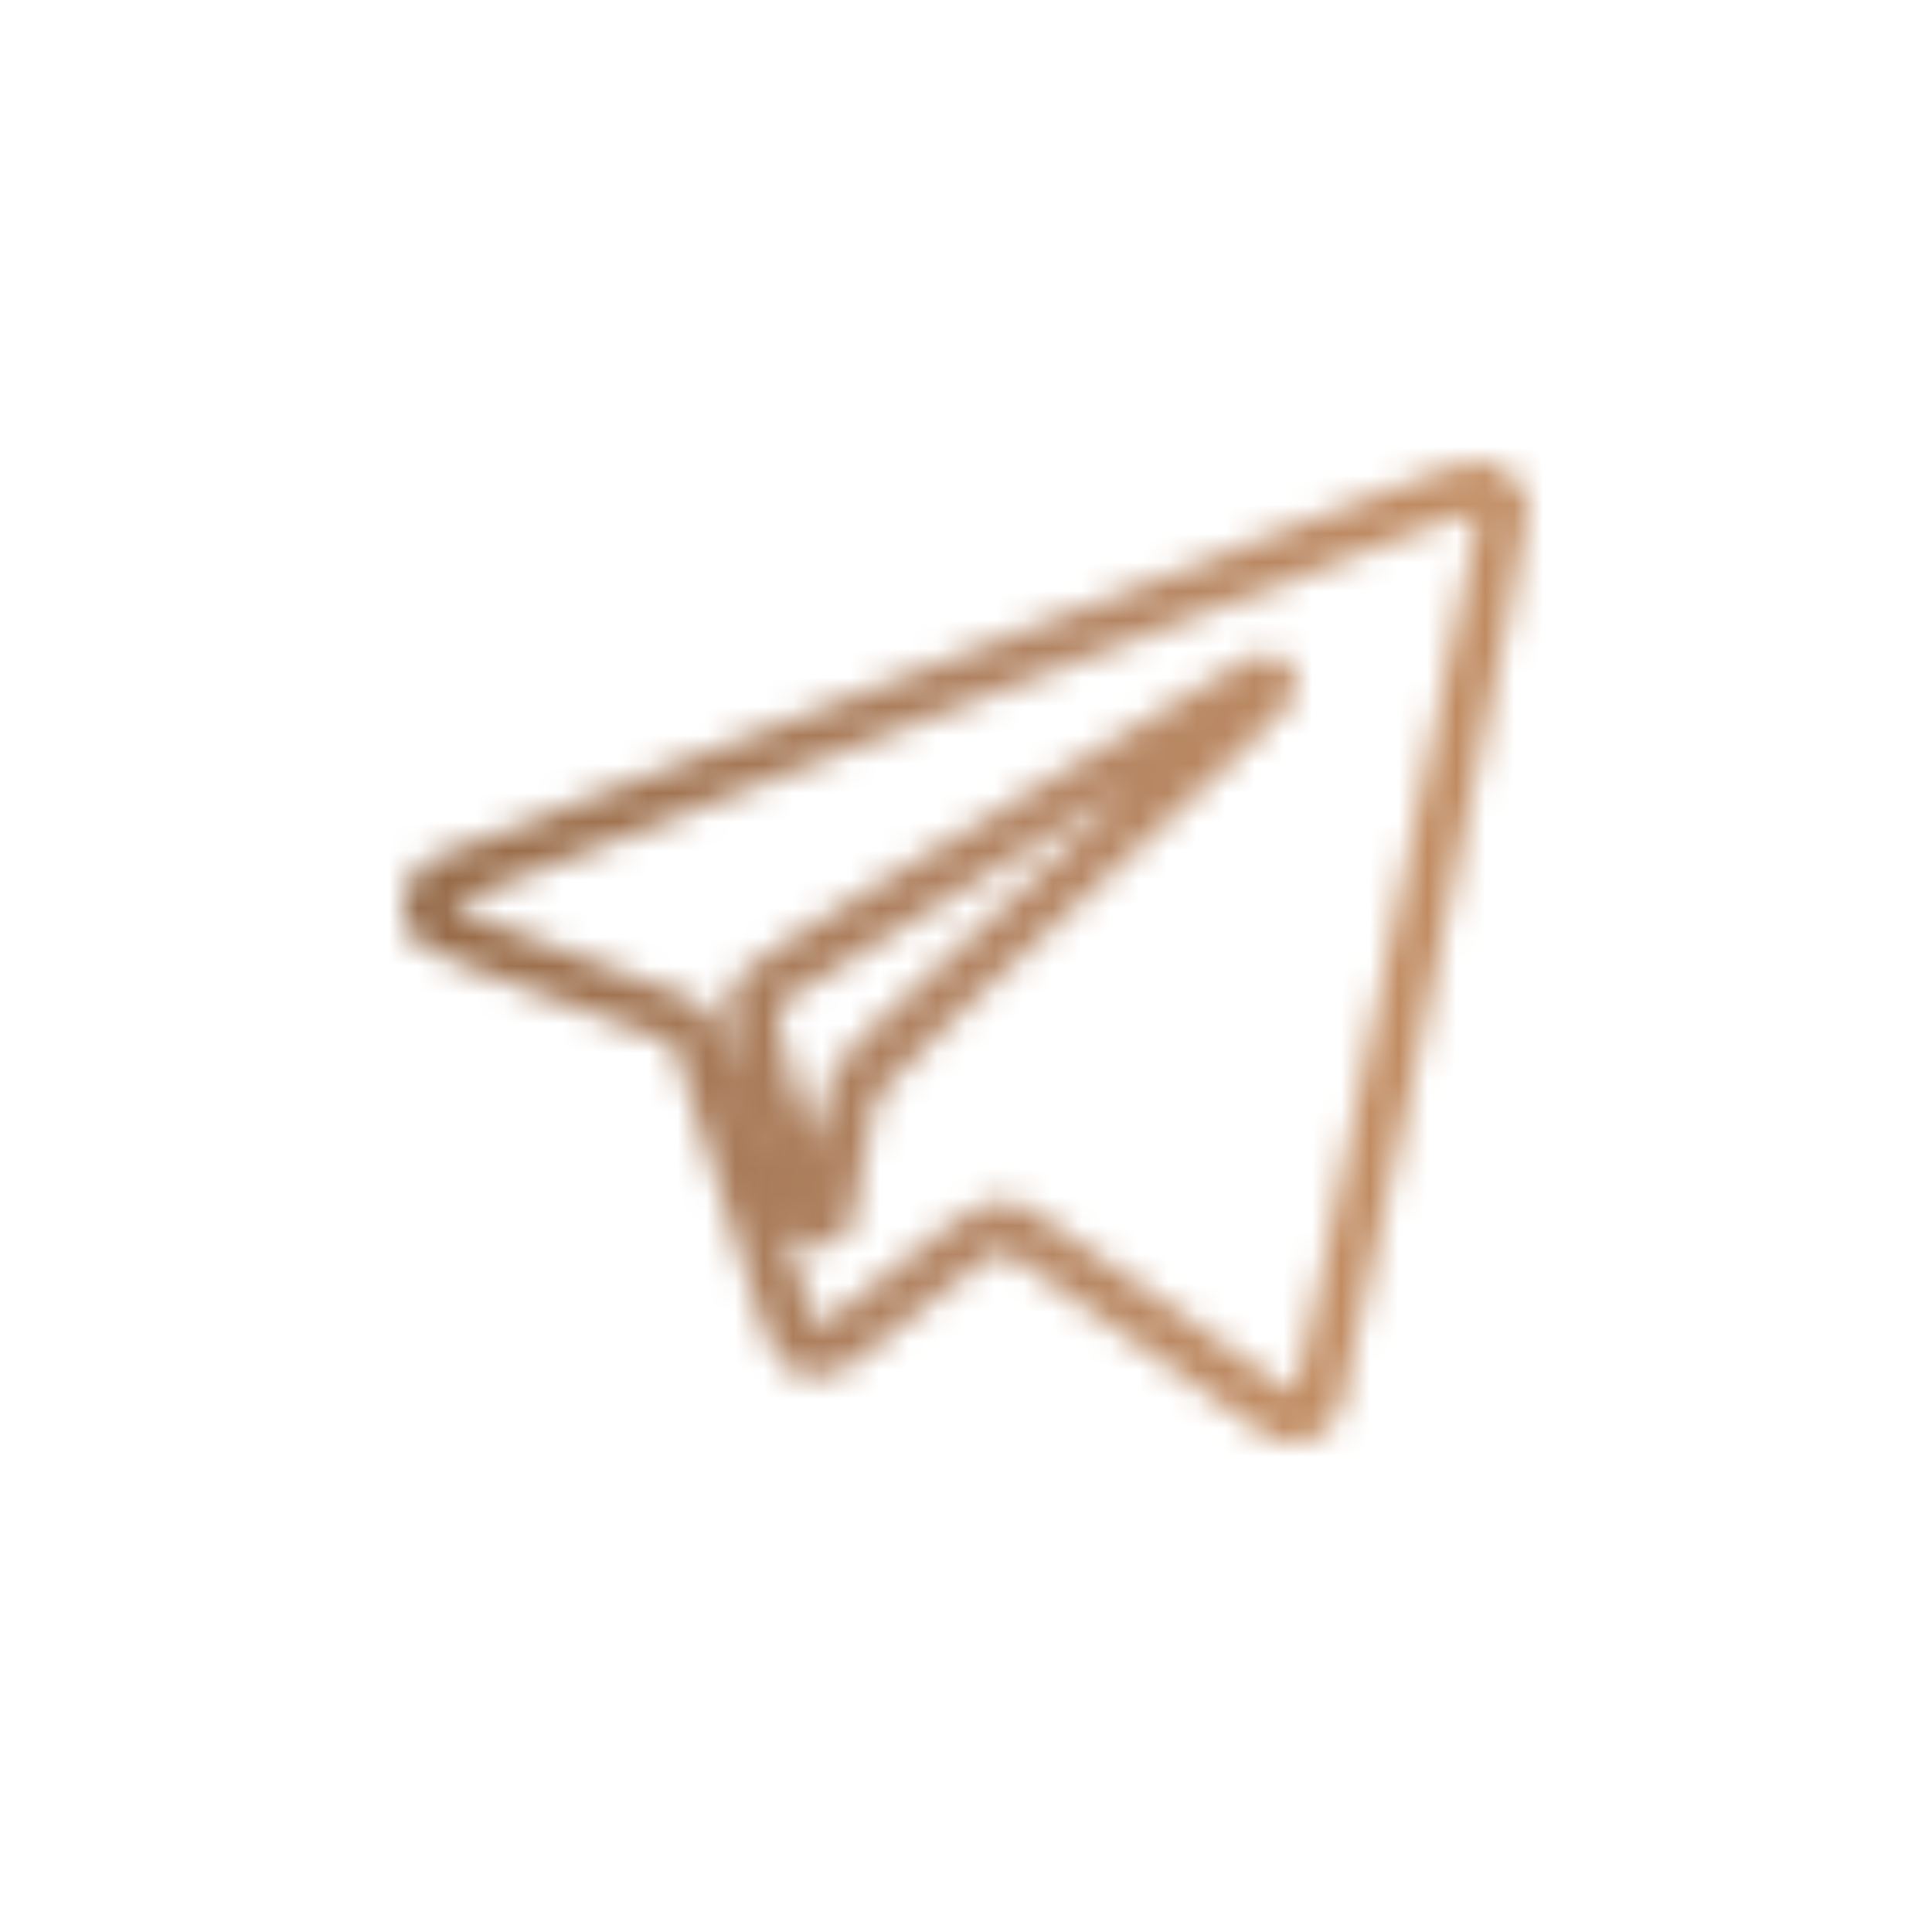 <?xml version="1.0" encoding="UTF-8"?> <svg xmlns="http://www.w3.org/2000/svg" width="67" height="67" viewBox="0 0 67 67" fill="none"> <mask id="mask0_1_2690" style="mask-type:alpha" maskUnits="userSpaceOnUse" x="14" y="16" width="39" height="34"> <path d="M49.728 16.418C49.048 16.652 47.019 17.421 45.213 18.124C43.42 18.814 40.057 20.103 37.753 20.989C21.355 27.265 15.073 29.687 14.811 29.856C14.314 30.181 14 30.82 14 31.549C14 32.681 14.223 32.812 19.117 34.609C21.447 35.468 23.357 36.171 23.37 36.197C23.384 36.21 23.999 38.15 24.732 40.52C26.433 46.028 26.655 46.679 26.956 47.096C27.493 47.838 28.631 47.929 29.548 47.317C29.809 47.135 31.053 46.171 32.309 45.143C33.736 43.984 34.678 43.32 34.809 43.359C34.926 43.385 36.85 44.726 39.075 46.341C44.323 50.13 44.088 49.987 44.847 50C45.632 50.013 46.103 49.726 46.443 49.01C46.587 48.697 47.7 43.619 48.995 37.395C52.463 20.715 53 18.033 53 17.538C53 17.004 52.542 16.431 51.874 16.158C51.273 15.91 51.129 15.923 49.728 16.418ZM51.299 17.707C51.299 17.863 49.506 26.523 45.88 43.945C45.409 46.171 44.991 48.072 44.951 48.151C44.899 48.229 44.794 48.255 44.703 48.229C44.624 48.19 42.674 46.809 40.371 45.143C38.067 43.476 35.947 42.005 35.659 41.874C34.468 41.328 33.997 41.549 30.883 44.075C29.548 45.169 28.422 46.054 28.37 46.054C28.291 46.054 27.702 44.361 27.284 42.929L27.192 42.604L27.519 42.916C27.99 43.346 28.841 43.333 29.286 42.89C29.561 42.604 29.639 42.304 29.901 40.481C30.071 39.348 30.294 38.228 30.411 38.02C30.516 37.799 31.746 36.575 33.134 35.299C43.931 25.351 44.873 24.439 44.964 23.983C45.069 23.436 44.781 22.929 44.258 22.733C43.656 22.499 44.807 21.848 31.367 30.09C27.702 32.33 25.922 33.502 25.674 33.801C25.203 34.439 25.137 35.403 25.504 36.744C25.896 38.15 25.765 38.111 25.334 36.692C24.967 35.455 24.653 34.96 24.09 34.661C23.894 34.57 22.023 33.853 19.942 33.098C15.557 31.484 15.61 31.51 15.845 31.288C15.95 31.197 23.122 28.411 31.799 25.09C40.475 21.77 48.367 18.749 49.336 18.371C51.037 17.707 51.299 17.616 51.299 17.707ZM38.997 27.486C38.997 27.512 37.034 29.335 34.652 31.549C32.257 33.749 30.006 35.846 29.665 36.184C28.985 36.874 28.566 37.682 28.448 38.541C28.252 40.117 28.278 40.143 27.598 37.786C26.904 35.377 26.852 34.973 27.179 34.713C27.349 34.557 38.853 27.473 38.971 27.447C38.984 27.434 38.997 27.46 38.997 27.486ZM26.027 38.632C26.027 38.749 25.975 38.736 25.909 38.567C25.844 38.424 25.792 38.215 25.792 38.111C25.792 37.994 25.844 38.007 25.909 38.176C25.975 38.32 26.027 38.528 26.027 38.632ZM26.42 39.934C26.42 40.051 26.367 40.038 26.302 39.869C26.237 39.726 26.184 39.518 26.184 39.413C26.184 39.296 26.237 39.309 26.302 39.478C26.367 39.622 26.42 39.83 26.42 39.934Z" fill="#EC6B6B"></path> </mask> <g mask="url(#mask0_1_2690)"> <rect x="6" y="5" width="56" height="55" fill="url(#paint0_linear_1_2690)"></rect> </g> <defs> <linearGradient id="paint0_linear_1_2690" x1="4.326" y1="0.487" x2="70.809" y2="11.555" gradientUnits="userSpaceOnUse"> <stop stop-color="#574332"></stop> <stop offset="0.251" stop-color="#9A6D4A"></stop> <stop offset="0.522" stop-color="#B38564"></stop> <stop offset="0.725" stop-color="#C18C62"></stop> <stop offset="1" stop-color="#A87B53"></stop> </linearGradient> </defs> </svg> 